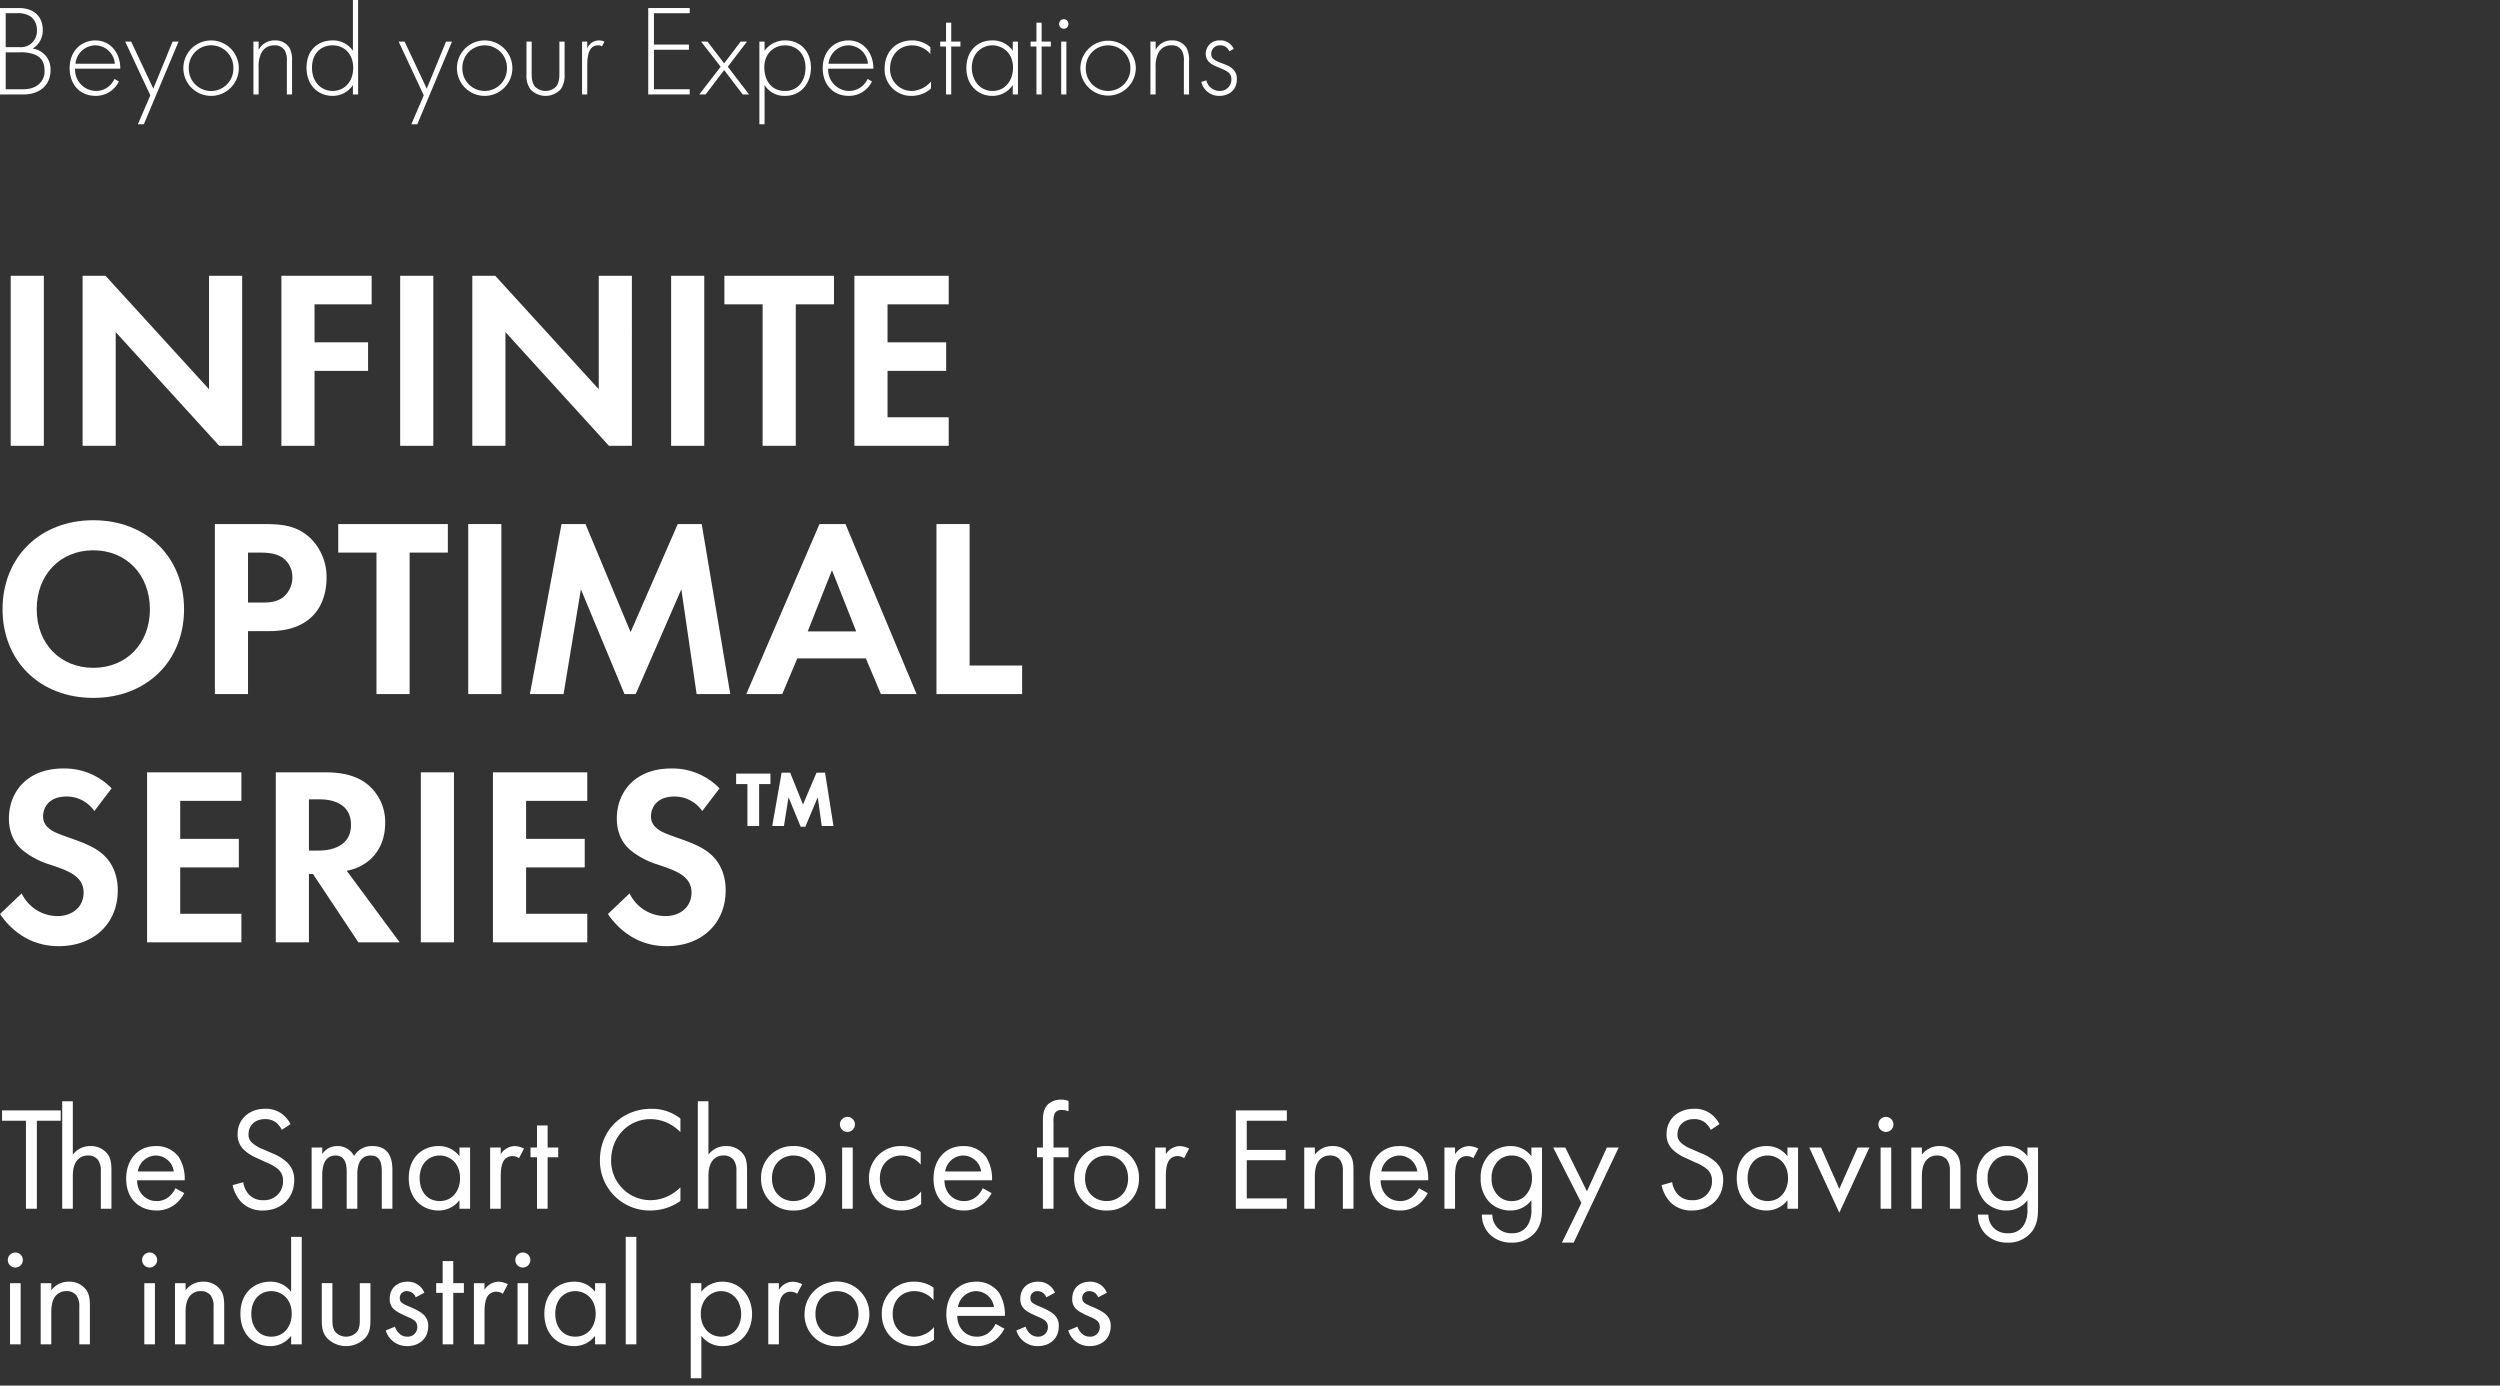 <svg xmlns="http://www.w3.org/2000/svg" xmlns:xlink="http://www.w3.org/1999/xlink" width="848" height="470" viewBox="0 0 848 470">
  <rect x="0" y="0" width="848" height="470" fill="#333333" stroke="none"/>
  <defs>
    <clipPath id="clip-title_eng_01">
      <rect width="848" height="470"/>
    </clipPath>
  </defs>
  <g id="title_eng_01" clip-path="url(#clip-title_eng_01)">
    <path id="패스_12929" data-name="패스 12929" d="M0,0H848V470H0Z" fill="#fff" opacity="0"/>
    <g id="그룹_6479" data-name="그룹 6479" transform="translate(-1128 -45)">
      <path id="패스_12863" data-name="패스 12863" d="M0,1.923H6.416c5.1,0,8.086,2.944,8.086,7.338a7.141,7.141,0,0,1-3.429,6.416,7.018,7.018,0,0,1,6.065,7.339c0,5.142-3.779,8.218-9.1,8.218H0ZM1.933,15.194H6.592a5.639,5.639,0,0,0,4-1.23,5.526,5.526,0,0,0,1.933-4.482,5.68,5.68,0,0,0-1.977-4.571,7.667,7.667,0,0,0-4.879-1.23H1.933Zm0,14.283H6.856c1.977,0,4.394,0,6.371-1.758a5.7,5.7,0,0,0,1.891-4.483c0-2.636-.923-4.438-3.121-5.45A13.027,13.027,0,0,0,6.5,16.951H1.933Z" transform="translate(1128 45.803)" fill="#fff"/>
      <path id="패스_12864" data-name="패스 12864" d="M17.1,19.255a7.2,7.2,0,0,0,7.119,7.559,6.845,6.845,0,0,0,6.241-4.088l1.494.879a8.665,8.665,0,0,1-7.866,4.877c-5.582,0-8.833-4.13-8.833-9.36,0-6.239,4.306-9.448,8.7-9.448,4.835,0,8.482,3.867,8.482,9.581Zm13.492-1.671a6.734,6.734,0,0,0-6.636-6.239,6.852,6.852,0,0,0-6.724,6.239Z" transform="translate(1136.366 49.038)" fill="#fff"/>
      <path id="패스_12865" data-name="패스 12865" d="M37.075,28.191,28.55,9.953h2.021l7.515,15.952L44.634,9.953h2.021L34.878,37.992H32.856Z" transform="translate(1141.916 49.154)" fill="#fff"/>
      <path id="패스_12866" data-name="패스 12866" d="M61.279,19.08a9.4,9.4,0,0,1-18.81,0,9.4,9.4,0,1,1,18.81,0m-1.845,0a7.562,7.562,0,1,0-15.119,0,7.562,7.562,0,1,0,15.119,0" transform="translate(1147.725 49.038)" fill="#fff"/>
      <path id="패스_12867" data-name="패스 12867" d="M59.24,10.069H61v2.812a5.988,5.988,0,0,1,5.494-3.208,5.569,5.569,0,0,1,4.966,2.5,8.641,8.641,0,0,1,.879,4.527V28H70.579V16.706a6.632,6.632,0,0,0-.7-3.6,3.8,3.8,0,0,0-3.515-1.759,4.718,4.718,0,0,0-4.4,2.506A9.74,9.74,0,0,0,61,18.683V28H59.24Z" transform="translate(1154.725 49.038)" fill="#fff"/>
      <path id="패스_12868" data-name="패스 12868" d="M87.681,0H89.44V32.038H87.681V28.829a8.167,8.167,0,0,1-6.942,3.692c-4.527,0-8.789-3.251-8.789-9.536,0-6.548,4.438-9.274,8.789-9.274a8.115,8.115,0,0,1,6.942,3.516ZM73.8,22.942c0,5.229,3.427,7.91,7.032,7.91,3.56,0,6.944-2.682,6.944-7.91,0-4.176-2.594-7.559-7.032-7.559-3.692,0-6.944,2.548-6.944,7.559" transform="translate(1160.03 45)" fill="#fff"/>
      <path id="패스_12869" data-name="패스 12869" d="M102.515,28.191,93.989,9.953h2.021l7.515,15.952,6.548-15.952h2.021L100.318,37.992H98.3Z" transform="translate(1169.228 49.154)" fill="#fff"/>
      <path id="패스_12870" data-name="패스 12870" d="M126.748,19.08a9.4,9.4,0,0,1-18.808,0,9.4,9.4,0,1,1,18.808,0m-1.845,0a7.561,7.561,0,1,0-15.118,0,7.561,7.561,0,1,0,15.118,0" transform="translate(1175.051 49.038)" fill="#fff"/>
      <path id="패스_12871" data-name="패스 12871" d="M126.344,9.953v10.81c0,1.274.044,3.165,1.142,4.483a5.095,5.095,0,0,0,7.119,0c1.1-1.318,1.142-3.209,1.142-4.483V9.953h1.758v11.3a7.736,7.736,0,0,1-1.361,4.921,7.014,7.014,0,0,1-10.2,0,7.738,7.738,0,0,1-1.362-4.921V9.953Z" transform="translate(1181.999 49.154)" fill="#fff"/>
      <path id="패스_12872" data-name="패스 12872" d="M137.885,10.069h1.758V12.4A4.237,4.237,0,0,1,143.6,9.674a4.164,4.164,0,0,1,1.889.439l-.879,1.582a2.029,2.029,0,0,0-1.318-.352c-3.6,0-3.648,4.791-3.648,7.032V28h-1.758Z" transform="translate(1187.549 49.038)" fill="#fff"/>
      <path id="패스_12873" data-name="패스 12873" d="M167.788,3.681h-12.13V14.315h11.866v1.758H155.658v13.4h12.13v1.758H153.725V1.923h14.063Z" transform="translate(1194.16 45.803)" fill="#fff"/>
      <path id="패스_12874" data-name="패스 12874" d="M173.189,18.479l-6.636-8.525h2.154l5.668,7.383,5.582-7.383h2.153l-6.5,8.525,7.207,9.4H180.66l-6.285-8.262-6.285,8.262h-2.153Z" transform="translate(1199.257 49.154)" fill="#fff"/>
      <path id="패스_12875" data-name="패스 12875" d="M182.081,38.108h-1.758V10.071h1.758v3.12a8.428,8.428,0,0,1,7.032-3.516c5.406,0,8.7,4.044,8.7,9.23,0,5.274-3.339,9.58-8.789,9.58a7.8,7.8,0,0,1-6.944-3.692Zm13.887-19.2c0-4.923-3.251-7.559-6.944-7.559-3.515,0-7.032,2.5-7.032,7.471,0,4.483,2.461,8,6.988,8s6.988-3.515,6.988-7.91" transform="translate(1205.261 49.038)" fill="#fff"/>
      <path id="패스_12876" data-name="패스 12876" d="M197.326,19.255a7.2,7.2,0,0,0,7.119,7.559,6.843,6.843,0,0,0,6.241-4.088l1.494.879a8.663,8.663,0,0,1-7.866,4.877c-5.58,0-8.833-4.13-8.833-9.36,0-6.239,4.307-9.448,8.7-9.448,4.835,0,8.483,3.867,8.483,9.581Zm13.492-1.671a6.732,6.732,0,0,0-6.636-6.239,6.854,6.854,0,0,0-6.724,6.239Z" transform="translate(1211.588 49.038)" fill="#fff"/>
      <path id="패스_12877" data-name="패스 12877" d="M225.812,14.289a8.189,8.189,0,0,0-6.2-2.944c-4.394,0-7.471,3.383-7.471,7.779a7.348,7.348,0,0,0,7.383,7.691,9.021,9.021,0,0,0,6.5-3.209v2.374a9.777,9.777,0,0,1-6.548,2.5,8.947,8.947,0,0,1-9.185-9.318c0-5.317,3.559-9.492,9.316-9.492a9.422,9.422,0,0,1,6.2,2.285Z" transform="translate(1217.772 49.038)" fill="#fff"/>
      <path id="패스_12878" data-name="패스 12878" d="M227.333,13.512v16.26h-1.758V13.512H223.6v-1.67h1.977V5.426h1.758v6.416h3.12v1.67Z" transform="translate(1223.323 47.265)" fill="#fff"/>
      <path id="패스_12879" data-name="패스 12879" d="M245.593,10.071h1.758V28h-1.758V24.792a8.19,8.19,0,0,1-6.988,3.692c-4.7,0-8.745-3.559-8.745-9.448,0-5.538,3.517-9.362,8.745-9.362a8.185,8.185,0,0,1,6.988,3.516ZM231.705,18.9c0,4.044,2.506,7.91,7.032,7.91,4.483,0,6.944-3.78,6.944-7.91,0-5.318-3.911-7.559-6.988-7.559-3.559,0-6.988,2.68-6.988,7.559" transform="translate(1225.937 49.038)" fill="#fff"/>
      <path id="패스_12880" data-name="패스 12880" d="M248.969,13.512v16.26h-1.758V13.512h-1.977v-1.67h1.977V5.426h1.758v6.416h3.12v1.67Z" transform="translate(1232.353 47.265)" fill="#fff"/>
      <path id="패스_12881" data-name="패스 12881" d="M252.054,6.215a1.583,1.583,0,1,1,3.165,0,1.583,1.583,0,1,1-3.165,0m2.462,23.908h-1.758V12.193h1.758Z" transform="translate(1235.2 46.915)" fill="#fff"/>
      <path id="패스_12882" data-name="패스 12882" d="M275.948,19.08a9.406,9.406,0,0,1-18.811,0,9.406,9.406,0,0,1,18.811,0m-1.847,0a7.561,7.561,0,1,0-15.118,0,7.561,7.561,0,1,0,15.118,0" transform="translate(1237.321 49.038)" fill="#fff"/>
      <path id="패스_12883" data-name="패스 12883" d="M273.909,10.069h1.758v2.812a5.989,5.989,0,0,1,5.494-3.208,5.564,5.564,0,0,1,4.965,2.5,8.628,8.628,0,0,1,.88,4.527V28h-1.758V16.706a6.644,6.644,0,0,0-.7-3.6,3.809,3.809,0,0,0-3.516-1.759,4.718,4.718,0,0,0-4.4,2.506,9.741,9.741,0,0,0-.967,4.833V28h-1.758Z" transform="translate(1244.321 49.038)" fill="#fff"/>
      <path id="패스_12884" data-name="패스 12884" d="M295.583,13.365a3.278,3.278,0,0,0-3.12-2.021,2.887,2.887,0,0,0-3.032,2.856c0,1.759,1.406,2.329,3.165,3.033,1.8.7,3.471,1.186,4.612,2.636a4.309,4.309,0,0,1,.924,2.9c0,4.086-3.076,5.712-5.845,5.712a6.136,6.136,0,0,1-6.2-4.747l1.715-.527a4.573,4.573,0,0,0,4.482,3.6,3.843,3.843,0,0,0,4-3.956c0-2.021-1.273-2.768-4-3.867-1.8-.747-3.12-1.318-3.911-2.373a3.764,3.764,0,0,1-.792-2.33,4.549,4.549,0,0,1,4.791-4.614,4.829,4.829,0,0,1,4.7,2.9Z" transform="translate(1249.405 49.038)" fill="#fff"/>
      <path id="패스_12891" data-name="패스 12891" d="M0,0H417.537V42.145H0Z" transform="translate(1130 45)" fill="none"/>
    </g>
    <g id="그룹_6480" data-name="그룹 6480" transform="translate(-915 -45)">
      <path id="패스_12892" data-name="패스 12892" d="M0,0H11.241V57.673H0Z" transform="translate(918.631 138.547)" fill="#fff"/>
      <path id="패스_12885" data-name="패스 12885" d="M62.651,0V38.477L27.545,0H19.764V57.673H31V19.109L66.111,57.673h7.781V0Z" transform="translate(923.249 138.547)" fill="#fff"/>
      <path id="패스_12886" data-name="패스 12886" d="M67.343,0V57.673H78.585V32.252H96.742V22.567H78.585V9.685H97.953V0Z" transform="translate(943.107 138.547)" fill="#fff"/>
      <path id="패스_12896" data-name="패스 12896" d="M0,0H11.241V57.673H0Z" transform="translate(1050.74 138.547)" fill="#fff"/>
      <path id="패스_12887" data-name="패스 12887" d="M155.92,0V38.477L120.815,0h-7.783V57.673h11.241V19.109l35.105,38.564h7.783V0Z" transform="translate(962.176 138.547)" fill="#fff"/>
      <path id="패스_12897" data-name="패스 12897" d="M0,0H11.24V57.673H0Z" transform="translate(1142.646 138.547)" fill="#fff"/>
      <path id="패스_12889" data-name="패스 12889" d="M173.361,0V9.685H186.33V57.673h11.241V9.685h12.97V0Z" transform="translate(987.355 138.547)" fill="#fff"/>
      <path id="패스_12890" data-name="패스 12890" d="M204.47,0V57.673h31.993V47.988H215.711V32.252H235.6V22.567H215.711V9.685h20.752V0Z" transform="translate(1000.339 138.547)" fill="#fff"/>
      <path id="패스_12543" data-name="패스 12543" d="M62.175,88.675c0,17.553-12.625,30.089-30.782,30.089S.61,106.228.61,88.675,13.235,58.5,31.392,58.5,62.175,71.122,62.175,88.675m-11.587,0C50.588,77,42.634,68.7,31.392,68.7S12.2,77,12.2,88.675s7.954,19.887,19.2,19.887,19.2-8.215,19.2-19.887" transform="translate(915.254 162.962)" fill="#fff"/>
      <path id="패스_12544" data-name="패스 12544" d="M68.2,59.414c6.484,0,10.982.692,15.218,4.409A18.369,18.369,0,0,1,89.3,77.745c0,2.248-.347,8.473-4.757,12.882-3.2,3.2-7.954,5.1-14.612,5.1H62.663v21.357H51.422V59.414ZM62.663,86.045h4.582c2.161,0,4.928,0,7.349-1.816a8.6,8.6,0,0,0,3.114-6.744,7.946,7.946,0,0,0-3.2-6.572c-2.336-1.641-5.275-1.816-7.956-1.816H62.663Z" transform="translate(936.462 163.345)" fill="#fff"/>
      <path id="패스_12545" data-name="패스 12545" d="M105.156,69.1v47.988H93.915V69.1H80.946V59.413h37.18V69.1Z" transform="translate(948.785 163.344)" fill="#fff"/>
      <path id="패스_12893" data-name="패스 12893" d="M0,0H11.241V57.673H0Z" transform="translate(1073.823 222.759)" fill="#fff"/>
      <path id="패스_12546" data-name="패스 12546" d="M137.539,59.414h8.127l15.3,36.662,16-36.662h8.127l9.685,57.673H183.366l-5.188-35.538L162.7,117.087h-3.8L144.11,81.549l-5.879,35.538H126.817Z" transform="translate(967.929 163.345)" fill="#fff"/>
      <path id="패스_12547" data-name="패스 12547" d="M219.157,104.982H195.9l-5.1,12.1H178.6L203.42,59.414h8.82l24.124,57.673H224.258Zm-3.285-9.166-8.214-20.752-8.215,20.752Z" transform="translate(989.544 163.345)" fill="#fff"/>
      <path id="패스_12548" data-name="패스 12548" d="M235.353,59.414V107.4h17.811v9.685H224.112V59.414Z" transform="translate(1008.537 163.345)" fill="#fff"/>
      <path id="패스_12549" data-name="패스 12549" d="M31.993,132.352a11.266,11.266,0,0,0-9.424-4.928c-6.054,0-7.956,3.8-7.956,6.744a4.857,4.857,0,0,0,1.816,3.891c1.383,1.3,3.285,1.99,6.917,3.287,4.5,1.556,8.734,3.113,11.673,5.793,2.594,2.334,4.928,6.225,4.928,12.106,0,11.24-8.127,18.936-20.06,18.936-10.635,0-16.861-6.486-19.887-10.9l7.35-7a13.521,13.521,0,0,0,12.1,7.695c5.1,0,8.905-3.113,8.905-7.956a6.7,6.7,0,0,0-2.247-5.188c-2.161-1.989-5.621-3.113-8.907-4.237a27.766,27.766,0,0,1-9.6-5.015c-1.9-1.643-4.582-4.843-4.582-10.722,0-8.473,5.708-16.947,18.5-16.947a22.176,22.176,0,0,1,16.342,6.745Z" transform="translate(915 187.76)" fill="#fff"/>
      <path id="패스_12550" data-name="패스 12550" d="M67.189,128.512H46.438v12.882H66.325v9.685H46.438v15.737H67.189V176.5H35.2V118.827H67.189Z" transform="translate(929.69 188.142)" fill="#fff"/>
      <path id="패스_12551" data-name="패스 12551" d="M82.689,118.828c7.956,0,12.019,2.075,14.7,4.323a16.38,16.38,0,0,1,5.706,12.97c0,5.62-2.248,10.549-6.744,13.574A15.962,15.962,0,0,1,90.04,152.2l17.985,24.3H94.017L78.625,153.328H77.242V176.5H66V118.828Zm-5.447,26.544h3.2c2.161,0,11.068-.259,11.068-8.732,0-8.561-8.82-8.647-10.9-8.647H77.242Z" transform="translate(942.547 188.142)" fill="#fff"/>
      <path id="패스_12894" data-name="패스 12894" d="M0,0H11.241V57.673H0Z" transform="translate(1057.742 306.97)" fill="#fff"/>
      <path id="패스_12552" data-name="패스 12552" d="M149.965,128.512H129.213v12.882H149.1v9.685H129.213v15.737h20.752V176.5H117.972V118.827h31.993Z" transform="translate(964.238 188.142)" fill="#fff"/>
      <path id="패스_12553" data-name="패스 12553" d="M177.475,132.352a11.266,11.266,0,0,0-9.424-4.928c-6.054,0-7.956,3.8-7.956,6.744a4.857,4.857,0,0,0,1.816,3.891c1.383,1.3,3.285,1.99,6.917,3.287,4.5,1.556,8.734,3.113,11.673,5.793,2.594,2.334,4.928,6.225,4.928,12.106,0,11.24-8.127,18.936-20.06,18.936-10.635,0-16.861-6.486-19.887-10.9l7.35-7a13.521,13.521,0,0,0,12.1,7.695c5.1,0,8.905-3.113,8.905-7.956a6.7,6.7,0,0,0-2.247-5.188c-2.161-1.989-5.621-3.113-8.907-4.237a27.766,27.766,0,0,1-9.6-5.015c-1.9-1.643-4.582-4.843-4.582-10.722,0-8.473,5.708-16.947,18.5-16.947a22.176,22.176,0,0,1,16.342,6.745Z" transform="translate(975.72 187.76)" fill="#fff"/>
      <path id="패스_12554" data-name="패스 12554" d="M183.975,122.789v14.222H180V122.789h-3.835v-3.555H187.81v3.555Zm4.443,14.222,3.182-18.1h2.9l4.35,10.806,4.585-10.806h2.9l2.853,18.1h-3.976l-1.356-9.777-4.211,10.011h-1.59l-4.116-10.011-1.544,9.777Z" transform="translate(988.524 188.175)" fill="#fff"/>
      <path id="패스_12895" data-name="패스 12895" d="M0,0H346.7V227.393H0Z" transform="translate(915 138.547)" fill="none"/>
    </g>
    <path id="패스_12930" data-name="패스 12930" d="M20.6-29.85v-3.5H.7v3.5H8.8V0h3.7V-29.85ZM21.1,0h3.6V-10.85c0-1.5.1-3.95,1.5-5.6a4.537,4.537,0,0,1,3.65-1.6,4.072,4.072,0,0,1,3.4,1.5,6.1,6.1,0,0,1,.95,3.8V0h3.6V-12.85c0-2.3-.15-4-1.2-5.55a7.038,7.038,0,0,0-5.95-2.85,7.32,7.32,0,0,0-5.95,2.9v-18.1H21.1ZM59.5-6.95A8.266,8.266,0,0,1,57.35-4.1,6.308,6.308,0,0,1,53.1-2.6c-3.6,0-6.55-2.75-6.6-7.05H62.65a13.931,13.931,0,0,0-1.95-7.8,9.283,9.283,0,0,0-7.85-3.8c-6.25,0-10.05,4.8-10.05,11C42.8-2.55,48.05.6,53.05.6a10.072,10.072,0,0,0,6.9-2.55A12.414,12.414,0,0,0,62.5-5.3Zm-12.75-5.7a6.306,6.306,0,0,1,6.1-5.4,6.21,6.21,0,0,1,6.1,5.4ZM98.55-28.7a10.087,10.087,0,0,0-3.25-3.7,9.035,9.035,0,0,0-5.35-1.5c-5.4,0-9.35,3.45-9.35,8.6a6.925,6.925,0,0,0,2.3,5.45,14.764,14.764,0,0,0,4.45,2.75l3,1.4a14.551,14.551,0,0,1,4,2.3A4.975,4.975,0,0,1,96-9.5a6.312,6.312,0,0,1-6.7,6.6,6.374,6.374,0,0,1-4.8-1.85A7.871,7.871,0,0,1,82.5-9L78.9-8A12.089,12.089,0,0,0,82-2.1,9.946,9.946,0,0,0,89.25.6c6,0,10.55-4.1,10.55-10.25a8.026,8.026,0,0,0-2.4-6.05,16.2,16.2,0,0,0-5.15-3.15l-3.2-1.4a10.89,10.89,0,0,1-3.5-2.1,3.5,3.5,0,0,1-1.25-2.9c0-3.1,2.3-5.15,5.6-5.15a6,6,0,0,1,3.75,1.15,8.036,8.036,0,0,1,1.95,2.5ZM105.7,0h3.6V-11.3c0-2.5.45-6.75,4.55-6.75,3.8,0,3.75,4.3,3.75,5.75V0h3.6V-11.55c0-2.5.45-6.5,4.6-6.5,3.4,0,3.7,3.1,3.7,5.45V0h3.6V-13.15c0-2.95-.6-8.1-6.75-8.1a6.927,6.927,0,0,0-6.25,3.35,6.213,6.213,0,0,0-5.65-3.35,6.027,6.027,0,0,0-5.15,2.7v-2.2h-3.6Zm50.15-17.8a8.585,8.585,0,0,0-7.1-3.45c-5.3,0-10.1,3.7-10.1,10.85,0,7.3,4.85,11,10.1,11a8.753,8.753,0,0,0,7.1-3.5V0h3.6V-20.75h-3.6Zm-6.7-.25c3.2,0,6.9,2.35,6.9,7.7,0,4.1-2.5,7.75-6.9,7.75-4.3,0-6.8-3.35-6.8-7.8C142.35-15.45,145.6-18.05,149.15-18.05ZM166.25,0h3.6V-10.95c0-3.4.6-4.8,1.2-5.6a3.485,3.485,0,0,1,2.9-1.3,3.7,3.7,0,0,1,2.1.7l1.7-3.25a7.6,7.6,0,0,0-3.2-.85,5.766,5.766,0,0,0-4.7,2.75v-2.25h-3.6Zm23.1-17.45v-3.3h-3.6v-7.5h-3.6v7.5h-2.2v3.3h2.2V0h3.6V-17.45ZM230.8-30.6a15.718,15.718,0,0,0-9.85-3.3c-10,0-17.45,7.4-17.45,17.35A16.859,16.859,0,0,0,220.75.6,17.365,17.365,0,0,0,230.8-2.65v-4.6a15.169,15.169,0,0,1-3.85,2.8,13.864,13.864,0,0,1-6.2,1.55A13.347,13.347,0,0,1,207.3-16.5c0-7.7,5.7-13.9,13.4-13.9a14.206,14.206,0,0,1,5.75,1.3A16.437,16.437,0,0,1,230.8-26ZM236.7,0h3.6V-10.85c0-1.5.1-3.95,1.5-5.6a4.537,4.537,0,0,1,3.65-1.6,4.072,4.072,0,0,1,3.4,1.5,6.1,6.1,0,0,1,.95,3.8V0h3.6V-12.85c0-2.3-.15-4-1.2-5.55a7.038,7.038,0,0,0-5.95-2.85,7.32,7.32,0,0,0-5.95,2.9v-18.1h-3.6Zm32.45.6a10.643,10.643,0,0,0,11-10.9,10.654,10.654,0,0,0-11-10.95,10.654,10.654,0,0,0-11,10.95A10.643,10.643,0,0,0,269.15.6Zm0-18.65c3.8,0,7.3,2.65,7.3,7.75,0,5.05-3.55,7.7-7.3,7.7-3.7,0-7.3-2.6-7.3-7.7C261.85-15.35,265.35-18.05,269.15-18.05Zm16.5-2.7V0h3.6V-20.75Zm-.75-7.85a2.561,2.561,0,0,0,2.55,2.55A2.561,2.561,0,0,0,290-28.6a2.561,2.561,0,0,0-2.55-2.55A2.561,2.561,0,0,0,284.9-28.6Zm27.4,9.35a10.99,10.99,0,0,0-6.45-2,10.72,10.72,0,0,0-11.1,11C294.75-4,299.4.6,305.85.6a11.082,11.082,0,0,0,6.6-2.15v-4.3a8.846,8.846,0,0,1-6.7,3.25c-3.7,0-7.3-2.65-7.3-7.7s3.5-7.75,7.35-7.75a8.37,8.37,0,0,1,6.5,3.1Zm21.05,12.3A8.266,8.266,0,0,1,331.2-4.1a6.308,6.308,0,0,1-4.25,1.5c-3.6,0-6.55-2.75-6.6-7.05H336.5a13.932,13.932,0,0,0-1.95-7.8,9.283,9.283,0,0,0-7.85-3.8c-6.25,0-10.05,4.8-10.05,11C316.65-2.55,321.9.6,326.9.6a10.072,10.072,0,0,0,6.9-2.55,12.414,12.414,0,0,0,2.55-3.35Zm-12.75-5.7a6.306,6.306,0,0,1,6.1-5.4,6.21,6.21,0,0,1,6.1,5.4Zm41.85-4.8v-3.3h-5.1V-29.4a6.238,6.238,0,0,1,.45-3,2.523,2.523,0,0,1,2.3-1.1,6.53,6.53,0,0,1,2.35.45v-3.5A6.957,6.957,0,0,0,359.9-37a6.457,6.457,0,0,0-4.15,1.35c-1.85,1.55-2,3.95-2,5.85v9.05h-2v3.3h2V0h3.6V-17.45ZM375.35.6a10.643,10.643,0,0,0,11-10.9,10.654,10.654,0,0,0-11-10.95,10.654,10.654,0,0,0-11,10.95A10.643,10.643,0,0,0,375.35.6Zm0-18.65c3.8,0,7.3,2.65,7.3,7.75,0,5.05-3.55,7.7-7.3,7.7-3.7,0-7.3-2.6-7.3-7.7C368.05-15.35,371.55-18.05,375.35-18.05ZM391.85,0h3.6V-10.95c0-3.4.6-4.8,1.2-5.6a3.485,3.485,0,0,1,2.9-1.3,3.7,3.7,0,0,1,2.1.7l1.7-3.25a7.6,7.6,0,0,0-3.2-.85,5.766,5.766,0,0,0-4.7,2.75v-2.25h-3.6ZM436.5-33.35H419.2V0h17.3V-3.5H422.9V-16.45h13.2v-3.5H422.9v-9.9h13.6ZM442.4,0H446V-10.85c0-1.5.1-3.95,1.5-5.6a4.537,4.537,0,0,1,3.65-1.6,4.072,4.072,0,0,1,3.4,1.5,6.1,6.1,0,0,1,.95,3.8V0h3.6V-12.85c0-2.3-.15-4-1.2-5.55a7.038,7.038,0,0,0-5.95-2.85,7.32,7.32,0,0,0-5.95,2.9v-2.4h-3.6Zm38.9-6.95a8.266,8.266,0,0,1-2.15,2.85,6.308,6.308,0,0,1-4.25,1.5c-3.6,0-6.55-2.75-6.6-7.05h16.15a13.932,13.932,0,0,0-1.95-7.8,9.283,9.283,0,0,0-7.85-3.8c-6.25,0-10.05,4.8-10.05,11C464.6-2.55,469.85.6,474.85.6a10.072,10.072,0,0,0,6.9-2.55A12.414,12.414,0,0,0,484.3-5.3Zm-12.75-5.7a6.306,6.306,0,0,1,6.1-5.4,6.21,6.21,0,0,1,6.1,5.4ZM489.95,0h3.6V-10.95c0-3.4.6-4.8,1.2-5.6a3.485,3.485,0,0,1,2.9-1.3,3.7,3.7,0,0,1,2.1.7l1.7-3.25a7.6,7.6,0,0,0-3.2-.85,5.766,5.766,0,0,0-4.7,2.75v-2.25h-3.6Zm29.5-17.8a8.63,8.63,0,0,0-7.1-3.45,10.231,10.231,0,0,0-7.1,2.8,10.883,10.883,0,0,0-3,8.05,11.238,11.238,0,0,0,3,8.2,9.939,9.939,0,0,0,7.1,2.8,8.753,8.753,0,0,0,7.1-3.5v3a9.646,9.646,0,0,1-1.15,5.3,5.817,5.817,0,0,1-5.5,2.9,6.425,6.425,0,0,1-5-2A6.533,6.533,0,0,1,506.2,2h-3.55a9.349,9.349,0,0,0,2.7,6.7,10.275,10.275,0,0,0,7.4,2.8,10.1,10.1,0,0,0,8.3-3.85c2-2.7,2-5.9,2-8.15V-20.75h-3.6Zm-6.7-.25a6.653,6.653,0,0,1,4.7,1.85,8.2,8.2,0,0,1,2.2,5.85,8.412,8.412,0,0,1-2.35,6,6.141,6.141,0,0,1-4.55,1.75,6.278,6.278,0,0,1-4.45-1.7,8,8,0,0,1-2.35-6.1,7.9,7.9,0,0,1,2.1-5.7A6.432,6.432,0,0,1,512.75-18.05ZM529.8,11.5h4l15.25-32.25h-4L538.3-5.9l-7.35-14.85h-4.1l9.55,18.8Zm53.45-40.2A10.087,10.087,0,0,0,580-32.4a9.035,9.035,0,0,0-5.35-1.5c-5.4,0-9.35,3.45-9.35,8.6a6.925,6.925,0,0,0,2.3,5.45,14.764,14.764,0,0,0,4.45,2.75l3,1.4a14.551,14.551,0,0,1,4,2.3,4.975,4.975,0,0,1,1.65,3.9A6.312,6.312,0,0,1,574-2.9a6.374,6.374,0,0,1-4.8-1.85,7.871,7.871,0,0,1-2-4.25l-3.6,1a12.089,12.089,0,0,0,3.1,5.9A9.946,9.946,0,0,0,573.95.6c6,0,10.55-4.1,10.55-10.25a8.026,8.026,0,0,0-2.4-6.05,16.2,16.2,0,0,0-5.15-3.15l-3.2-1.4a10.89,10.89,0,0,1-3.5-2.1,3.5,3.5,0,0,1-1.25-2.9c0-3.1,2.3-5.15,5.6-5.15a6,6,0,0,1,3.75,1.15,8.036,8.036,0,0,1,1.95,2.5ZM606.3-17.8a8.585,8.585,0,0,0-7.1-3.45c-5.3,0-10.1,3.7-10.1,10.85,0,7.3,4.85,11,10.1,11a8.753,8.753,0,0,0,7.1-3.5V0h3.6V-20.75h-3.6Zm-6.7-.25c3.2,0,6.9,2.35,6.9,7.7,0,4.1-2.5,7.75-6.9,7.75-4.3,0-6.8-3.35-6.8-7.8C592.8-15.45,596.05-18.05,599.6-18.05Zm14.1-2.7,10.2,22.1,10.2-22.1h-4l-6.2,14-6.2-14Zm24.2,0V0h3.6V-20.75Zm-.75-7.85a2.561,2.561,0,0,0,2.55,2.55,2.561,2.561,0,0,0,2.55-2.55,2.561,2.561,0,0,0-2.55-2.55A2.561,2.561,0,0,0,637.15-28.6ZM648.3,0h3.6V-10.85c0-1.5.1-3.95,1.5-5.6a4.537,4.537,0,0,1,3.65-1.6,4.072,4.072,0,0,1,3.4,1.5,6.1,6.1,0,0,1,.95,3.8V0H665V-12.85c0-2.3-.15-4-1.2-5.55a7.038,7.038,0,0,0-5.95-2.85,7.32,7.32,0,0,0-5.95,2.9v-2.4h-3.6Zm39.4-17.8a8.63,8.63,0,0,0-7.1-3.45,10.231,10.231,0,0,0-7.1,2.8,10.883,10.883,0,0,0-3,8.05,11.238,11.238,0,0,0,3,8.2A9.94,9.94,0,0,0,680.6.6a8.753,8.753,0,0,0,7.1-3.5v3a9.646,9.646,0,0,1-1.15,5.3,5.817,5.817,0,0,1-5.5,2.9,6.425,6.425,0,0,1-5-2,6.533,6.533,0,0,1-1.6-4.3H670.9a9.349,9.349,0,0,0,2.7,6.7,10.275,10.275,0,0,0,7.4,2.8,10.1,10.1,0,0,0,8.3-3.85c2-2.7,2-5.9,2-8.15V-20.75h-3.6Zm-6.7-.25a6.653,6.653,0,0,1,4.7,1.85,8.2,8.2,0,0,1,2.2,5.85,8.412,8.412,0,0,1-2.35,6A6.142,6.142,0,0,1,681-2.6a6.278,6.278,0,0,1-4.45-1.7,8,8,0,0,1-2.35-6.1,7.9,7.9,0,0,1,2.1-5.7A6.432,6.432,0,0,1,681-18.05ZM3.4,25.25V46H7V25.25ZM2.65,17.4A2.55,2.55,0,1,0,5.2,14.85,2.561,2.561,0,0,0,2.65,17.4ZM13.8,46h3.6V35.15c0-1.5.1-3.95,1.5-5.6a4.537,4.537,0,0,1,3.65-1.6,4.072,4.072,0,0,1,3.4,1.5,6.1,6.1,0,0,1,.95,3.8V46h3.6V33.15c0-2.3-.15-4-1.2-5.55a7.038,7.038,0,0,0-5.95-2.85,7.32,7.32,0,0,0-5.95,2.9v-2.4H13.8ZM48.95,25.25V46h3.6V25.25ZM48.2,17.4a2.55,2.55,0,1,0,2.55-2.55A2.561,2.561,0,0,0,48.2,17.4ZM59.35,46h3.6V35.15c0-1.5.1-3.95,1.5-5.6a4.537,4.537,0,0,1,3.65-1.6,4.072,4.072,0,0,1,3.4,1.5,6.1,6.1,0,0,1,.95,3.8V46h3.6V33.15c0-2.3-.15-4-1.2-5.55a7.038,7.038,0,0,0-5.95-2.85,7.32,7.32,0,0,0-5.95,2.9v-2.4h-3.6Zm39.4-17.8a8.585,8.585,0,0,0-7.1-3.45c-5.3,0-10.1,3.7-10.1,10.85,0,7.3,4.85,11,10.1,11a8.753,8.753,0,0,0,7.1-3.5V46h3.6V9.55h-3.6Zm-6.7-.25c3.2,0,6.9,2.35,6.9,7.7,0,4.1-2.5,7.75-6.9,7.75-4.3,0-6.8-3.35-6.8-7.8C85.25,30.55,88.5,27.95,92.05,27.95Zm20.7-2.7h-3.6v12.5c0,2.55.25,4.45,1.9,6.25a9.054,9.054,0,0,0,12.7,0c1.65-1.8,1.9-3.7,1.9-6.25V25.25h-3.6v12.1c0,1.45,0,3.15-1,4.45a4.963,4.963,0,0,1-7.3,0c-1-1.3-1-3-1-4.45Zm31.2,3.25a5.985,5.985,0,0,0-5.7-3.75c-3.5,0-6.05,2.15-6.05,5.8a4.506,4.506,0,0,0,.95,3.05c.95,1.15,2.55,1.95,5.05,3.05,1.95.85,3.35,1.5,3.35,3.45a3.221,3.221,0,0,1-3.4,3.3c-2.6,0-3.8-2.3-4.2-3.4l-3.1,1.3a7.421,7.421,0,0,0,7.25,5.3c4,0,7.15-2.45,7.15-6.8a4.912,4.912,0,0,0-1.1-3.35c-.8-1-2.2-1.95-5.2-3.2-2.35-1-3.35-1.45-3.35-2.95a2.293,2.293,0,0,1,2.5-2.35,3.182,3.182,0,0,1,2.9,2.1Zm13.4.05v-3.3h-3.6v-7.5h-3.6v7.5h-2.2v3.3h2.2V46h3.6V28.55ZM160.75,46h3.6V35.05c0-3.4.6-4.8,1.2-5.6a3.485,3.485,0,0,1,2.9-1.3,3.7,3.7,0,0,1,2.1.7l1.7-3.25a7.6,7.6,0,0,0-3.2-.85,5.766,5.766,0,0,0-4.7,2.75V25.25h-3.6Zm14.8-20.75V46h3.6V25.25Zm-.75-7.85a2.55,2.55,0,1,0,2.55-2.55A2.561,2.561,0,0,0,174.8,17.4Zm27.05,10.8a8.585,8.585,0,0,0-7.1-3.45c-5.3,0-10.1,3.7-10.1,10.85,0,7.3,4.85,11,10.1,11a8.753,8.753,0,0,0,7.1-3.5V46h3.6V25.25h-3.6Zm-6.7-.25c3.2,0,6.9,2.35,6.9,7.7,0,4.1-2.5,7.75-6.9,7.75-4.3,0-6.8-3.35-6.8-7.8C188.35,30.55,191.6,27.95,195.15,27.95Zm17.1-18.4V46h3.6V9.55ZM237.9,43.1a8.81,8.81,0,0,0,7.25,3.5c6.3,0,9.95-5.15,9.95-10.85,0-5.6-3.6-11-10.1-11a8.923,8.923,0,0,0-7.1,3.4v-2.9h-3.6V57.5h3.6Zm6.75.3c-4.25,0-6.95-3.45-6.95-7.7,0-5,3.55-7.75,6.9-7.75s6.8,2.7,6.8,7.8C251.4,39.9,248.85,43.4,244.65,43.4ZM260.6,46h3.6V35.05c0-3.4.6-4.8,1.2-5.6a3.485,3.485,0,0,1,2.9-1.3,3.7,3.7,0,0,1,2.1.7l1.7-3.25a7.6,7.6,0,0,0-3.2-.85,5.766,5.766,0,0,0-4.7,2.75V25.25h-3.6Zm23.3.6a10.643,10.643,0,0,0,11-10.9,11,11,0,0,0-22,0A10.643,10.643,0,0,0,283.9,46.6Zm0-18.65c3.8,0,7.3,2.65,7.3,7.75,0,5.05-3.55,7.7-7.3,7.7-3.7,0-7.3-2.6-7.3-7.7C276.6,30.65,280.1,27.95,283.9,27.95Zm32.75-1.2a10.99,10.99,0,0,0-6.45-2,10.72,10.72,0,0,0-11.1,11c0,6.25,4.65,10.85,11.1,10.85a11.082,11.082,0,0,0,6.6-2.15v-4.3a8.846,8.846,0,0,1-6.7,3.25c-3.7,0-7.3-2.65-7.3-7.7s3.5-7.75,7.35-7.75a8.37,8.37,0,0,1,6.5,3.1Zm21.05,12.3a8.266,8.266,0,0,1-2.15,2.85,6.308,6.308,0,0,1-4.25,1.5c-3.6,0-6.55-2.75-6.6-7.05h16.15a13.932,13.932,0,0,0-1.95-7.8,9.283,9.283,0,0,0-7.85-3.8c-6.25,0-10.05,4.8-10.05,11,0,7.7,5.25,10.85,10.25,10.85a10.072,10.072,0,0,0,6.9-2.55,12.414,12.414,0,0,0,2.55-3.35Zm-12.75-5.7a6.306,6.306,0,0,1,6.1-5.4,6.21,6.21,0,0,1,6.1,5.4Zm32.9-4.85a5.985,5.985,0,0,0-5.7-3.75c-3.5,0-6.05,2.15-6.05,5.8a4.506,4.506,0,0,0,.95,3.05c.95,1.15,2.55,1.95,5.05,3.05,1.95.85,3.35,1.5,3.35,3.45a3.221,3.221,0,0,1-3.4,3.3c-2.6,0-3.8-2.3-4.2-3.4l-3.1,1.3A7.421,7.421,0,0,0,352,46.6c4,0,7.15-2.45,7.15-6.8a4.912,4.912,0,0,0-1.1-3.35c-.8-1-2.2-1.95-5.2-3.2-2.35-1-3.35-1.45-3.35-2.95a2.293,2.293,0,0,1,2.5-2.35,3.182,3.182,0,0,1,2.9,2.1Zm17.6,0a5.985,5.985,0,0,0-5.7-3.75c-3.5,0-6.05,2.15-6.05,5.8a4.506,4.506,0,0,0,.95,3.05c.95,1.15,2.55,1.95,5.05,3.05,1.95.85,3.35,1.5,3.35,3.45a3.221,3.221,0,0,1-3.4,3.3c-2.6,0-3.8-2.3-4.2-3.4l-3.1,1.3a7.421,7.421,0,0,0,7.25,5.3c4,0,7.15-2.45,7.15-6.8a4.912,4.912,0,0,0-1.1-3.35c-.8-1-2.2-1.95-5.2-3.2-2.35-1-3.35-1.45-3.35-2.95a2.293,2.293,0,0,1,2.5-2.35,3.182,3.182,0,0,1,2.9,2.1Z" transform="translate(0 410)" fill="#fff"/>
  </g>
</svg>
